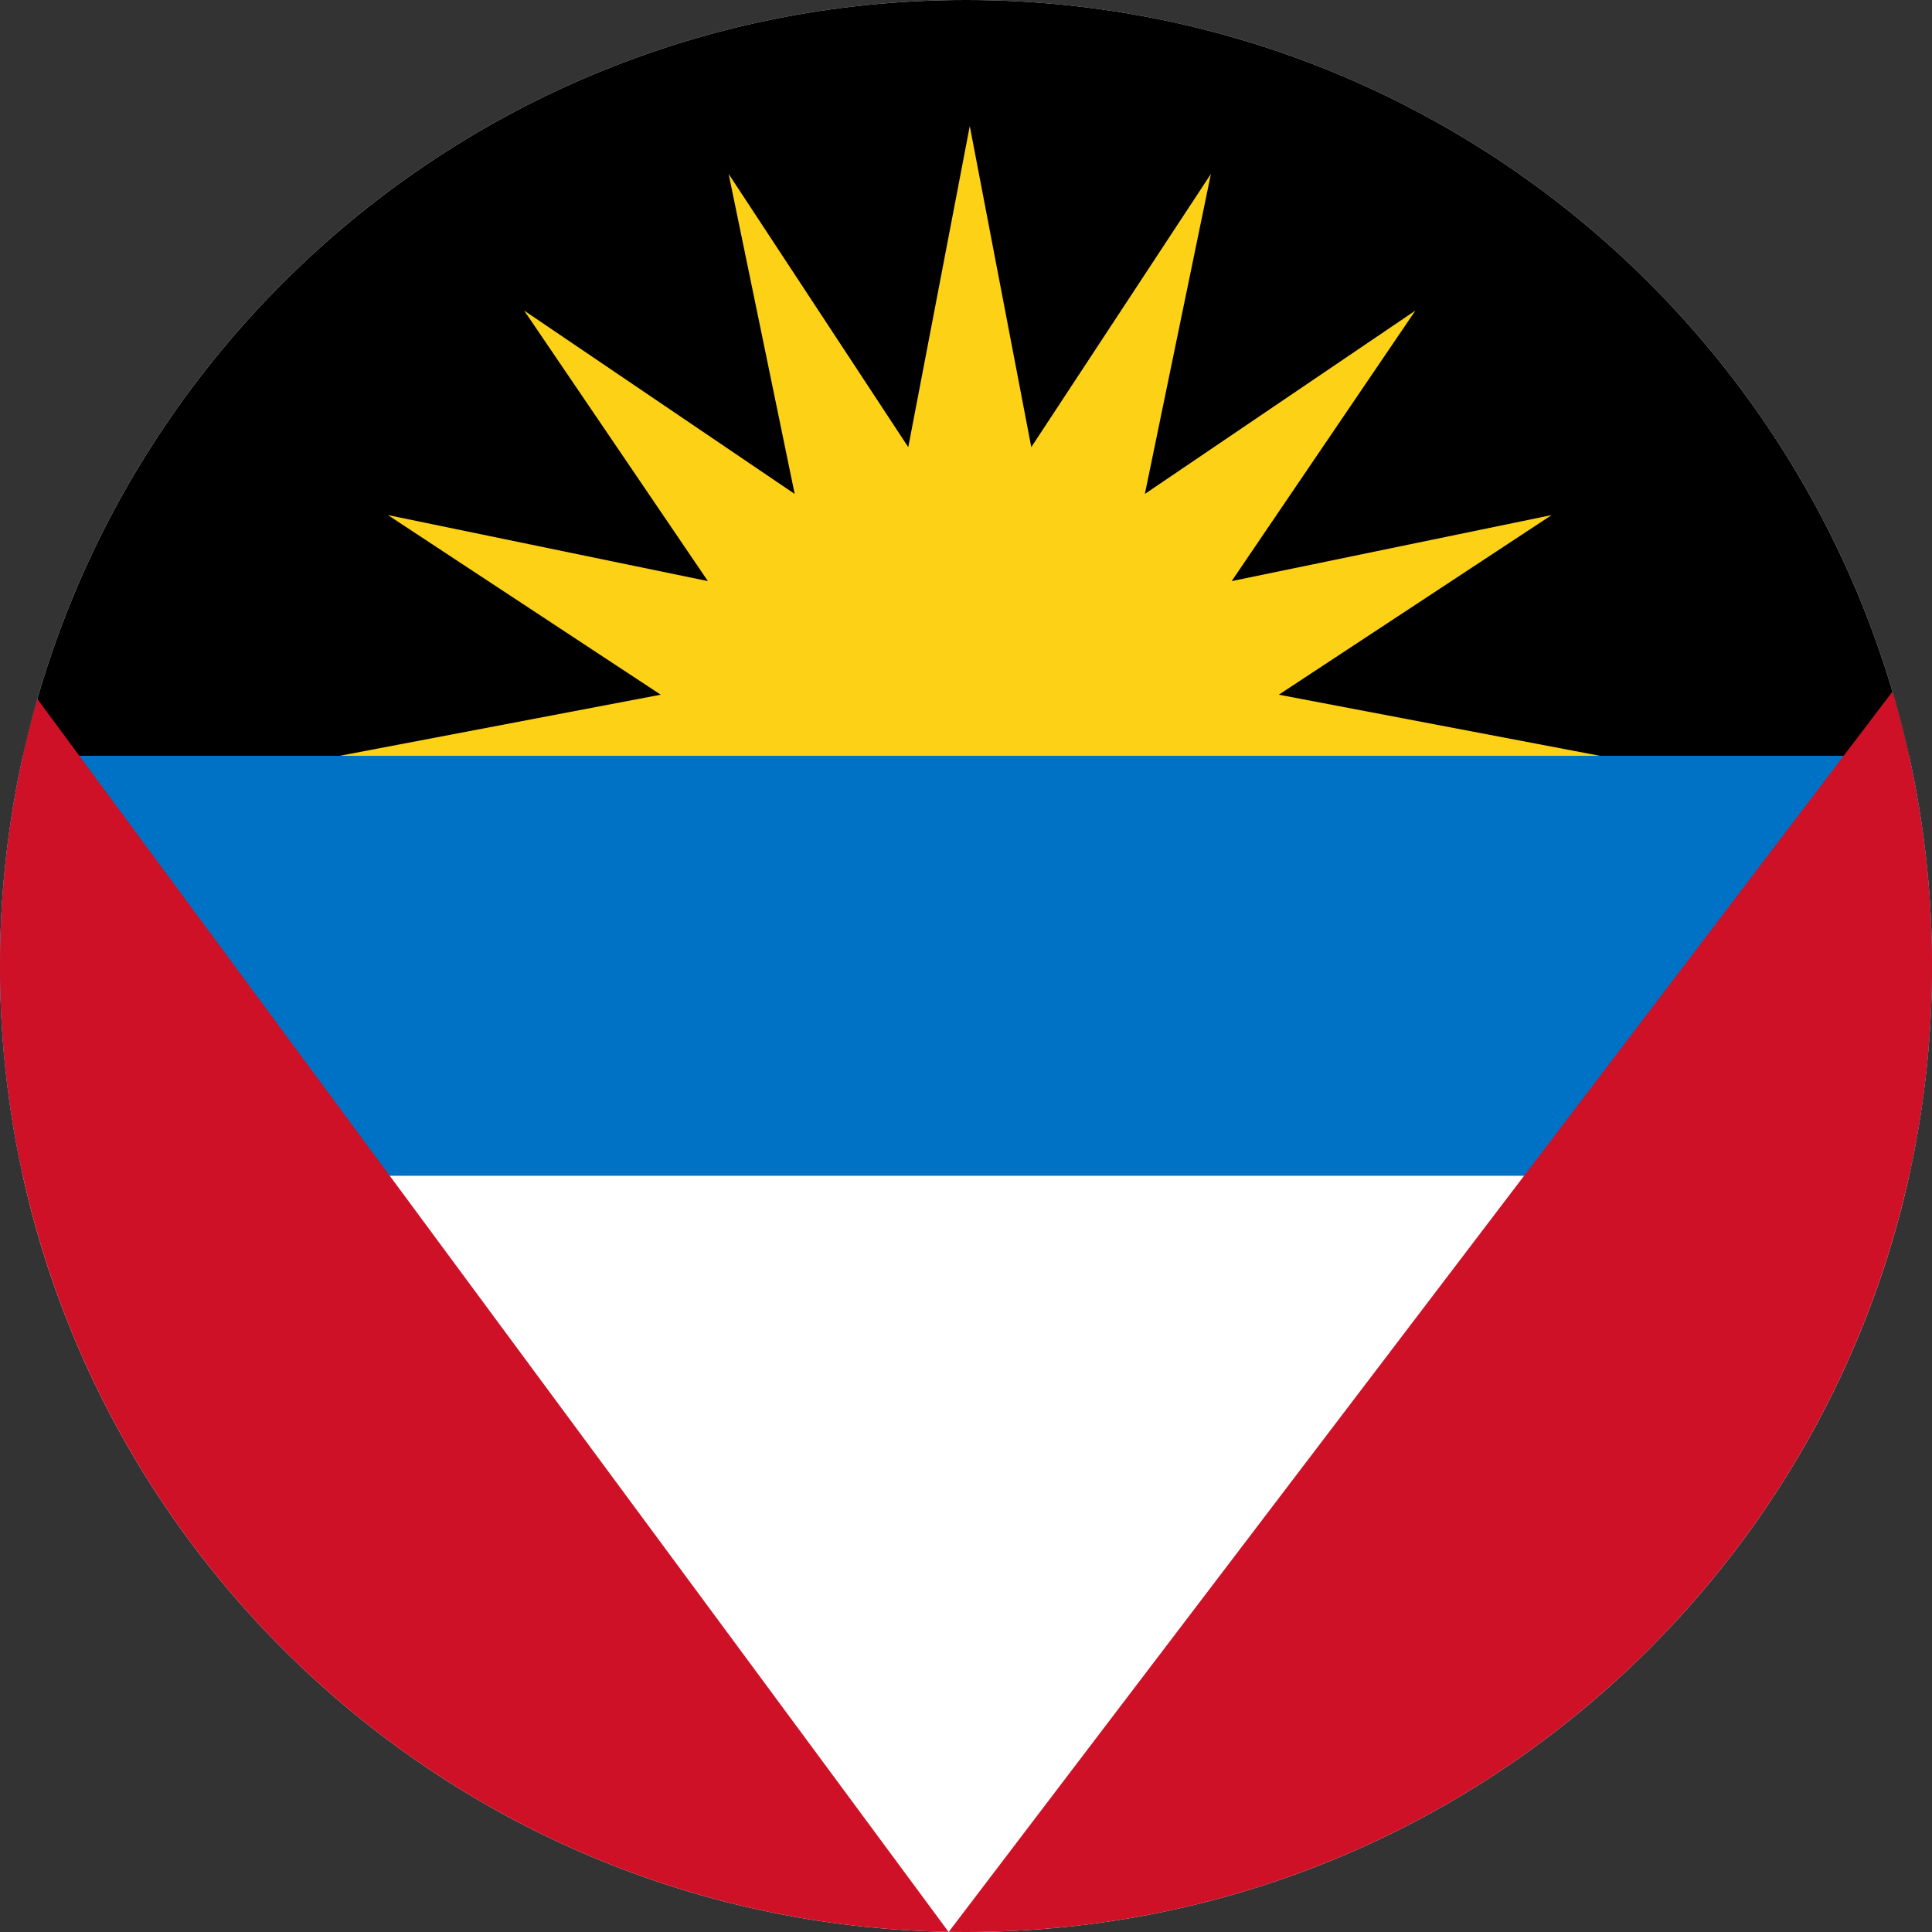 <?xml version="1.0" encoding="utf-8"?>
<!-- Generator: Adobe Illustrator 27.1.1, SVG Export Plug-In . SVG Version: 6.00 Build 0)  -->
<svg version="1.1" id="Layer_1" xmlns="http://www.w3.org/2000/svg" xmlns:xlink="http://www.w3.org/1999/xlink" x="0px" y="0px"
	 viewBox="0 0 512 512" style="enable-background:new 0 0 512 512;" xml:space="preserve">
<rect x="0" y="0" width="512" height="512" fill="#333333" stroke="none"/>
<style type="text/css">
	.st0{clip-path:url(#SVGID_00000150089932410594037350000011293236189930925722_);}
	.st1{fill:#FFFFFF;}
	.st2{fill:#FCD116;}
	.st3{fill:#0072C6;}
	.st4{fill:#CE1126;}
</style>
<g>
	<defs>
		<path id="SVGID_1_" d="M256,512c141.4,0,256-114.6,256-256S397.4,0,256,0S0,114.6,0,256S114.6,512,256,512z"/>
	</defs>
	<clipPath id="SVGID_00000008139281211998043310000011589361373198300311_">
		<use xlink:href="#SVGID_1_"  style="overflow:visible;"/>
	</clipPath>
	<g style="clip-path:url(#SVGID_00000008139281211998043310000011589361373198300311_);">
		<path class="st1" d="M-127,0h768v512h-768V0z"/>
		<path d="M-127,0h768v200.3h-768V0z"/>
		<polygon class="st2" points="338.9,184.1 411.2,136.5 326.4,154 375.1,82.3 303.4,130.9 320.9,46.1 273.3,118.5 257,33.4 
			240.7,118.5 193.1,46.1 210.6,130.9 138.9,82.3 187.6,154 102.8,136.5 175.1,184.1 90,200.3 257,232.3 424,200.3 		"/>
		<path class="st3" d="M-127,200.3h768v111.3h-768V200.3z"/>
		<path class="st4" d="M-127,0v512h378.4 M641,0v512H251.4"/>
	</g>
</g>
</svg>
